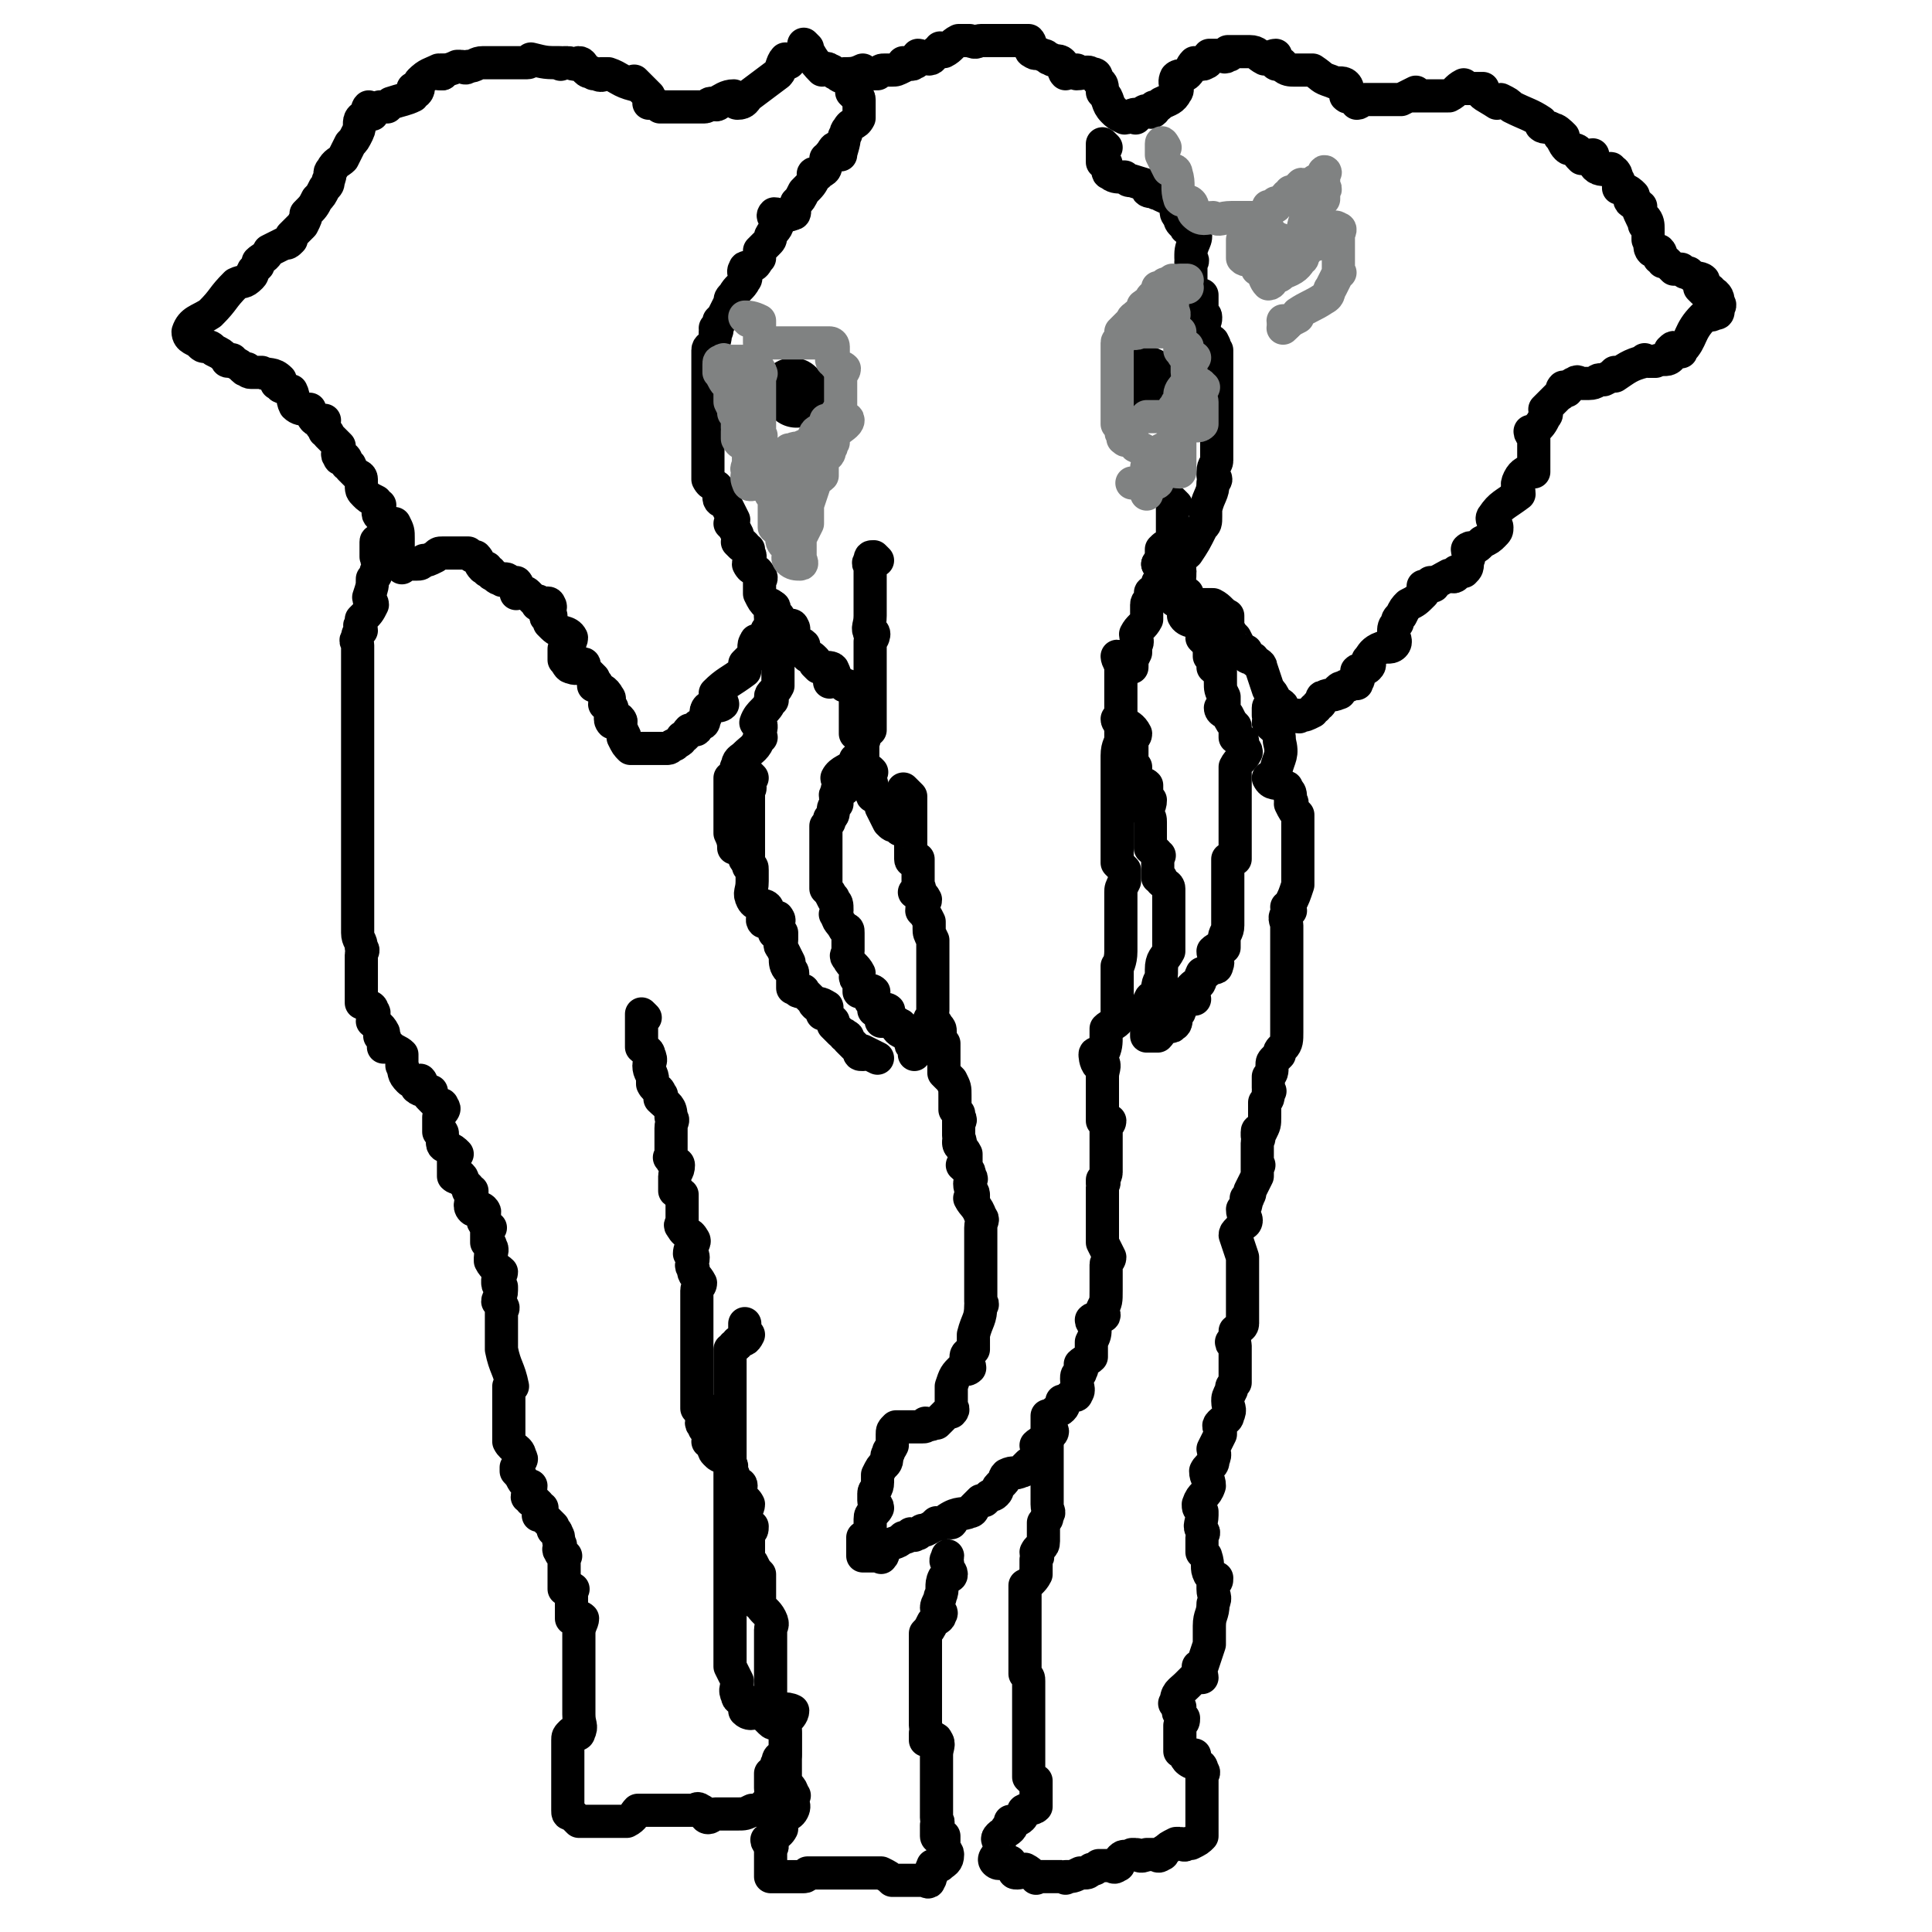 <svg viewBox='0 0 524 524' version='1.1' xmlns='http://www.w3.org/2000/svg' xmlns:xlink='http://www.w3.org/1999/xlink'><g fill='none' stroke='#000000' stroke-width='9' stroke-linecap='round' stroke-linejoin='round'><path d='M214,17c0,0 -1,-1 -1,-1 -1,1 -1,3 -2,4 0,0 0,0 0,0 -4,3 -4,3 -8,6 -1,1 -1,2 -3,2 -1,0 -1,-2 -1,-2 -2,0 -3,1 -5,2 0,0 1,0 1,0 -1,1 -1,0 -2,0 -1,0 -1,1 -2,1 -1,0 -1,0 -3,0 0,0 0,0 -1,0 -1,0 -1,0 -3,0 0,0 0,0 -1,0 -2,0 -2,0 -4,0 -1,-1 -2,-1 -3,-1 0,0 1,-1 0,-1 0,0 0,-1 0,-1 0,0 0,0 0,0 -2,-2 -2,-2 -4,-4 0,0 0,1 0,1 -4,-1 -4,-2 -7,-3 -1,0 -1,0 -2,0 0,0 2,0 1,0 0,0 -1,1 -2,0 -1,0 -1,0 -1,0 -1,-1 -1,0 -2,-1 -1,-1 -1,-2 -2,-2 0,0 0,0 0,0 -1,1 -2,0 -3,0 0,0 0,0 -1,0 -1,0 -1,1 -1,0 -4,0 -4,0 -8,-1 0,0 0,1 -1,1 0,0 0,0 0,0 -2,0 -3,0 -4,0 -1,0 0,0 0,0 -1,0 -2,0 -3,0 -1,0 -1,0 -2,0 -1,0 -1,0 -2,0 -1,0 -1,0 -1,0 -2,0 -2,1 -4,1 -1,1 -1,0 -2,0 -1,0 -1,0 -1,0 -2,1 -3,1 -4,1 -1,0 0,1 0,1 0,0 0,0 -1,0 '/><path d='M120,20c0,0 0,-1 -1,-1 -2,1 -3,1 -5,3 -1,1 0,2 -1,3 0,0 -1,-1 -1,-1 0,1 1,1 0,2 -2,1 -3,1 -6,2 0,0 0,0 -1,1 0,0 0,0 0,0 0,0 0,0 -1,0 0,0 0,0 -1,0 -2,1 -3,0 -3,0 -1,1 1,1 1,2 -1,0 -2,0 -3,1 -1,1 0,2 -1,4 -1,2 -1,2 -2,3 -1,2 -1,2 -2,4 -1,1 -2,1 -3,3 -1,1 0,1 -1,3 0,1 0,1 -1,2 -1,2 -1,2 -2,3 -1,2 -1,2 -3,4 0,1 0,1 -1,3 -1,1 -1,1 -3,3 0,1 0,1 0,1 -1,1 -1,1 -2,1 -2,1 -2,1 -4,2 -1,2 -2,2 -3,3 0,1 0,1 0,1 0,0 0,0 -1,1 -1,1 0,1 -1,2 -2,2 -2,1 -4,2 -4,4 -3,4 -7,8 -3,2 -5,2 -6,5 0,2 2,2 3,3 0,0 0,0 0,0 1,1 1,1 2,1 1,0 1,0 2,1 2,1 2,1 3,2 1,0 0,1 1,1 1,0 1,-1 1,0 2,1 2,1 3,2 1,1 1,0 1,0 0,0 0,1 1,1 1,0 1,0 3,0 0,0 0,0 0,0 2,1 3,0 5,2 0,0 -1,0 -1,1 0,0 1,0 1,0 0,1 0,1 1,1 1,1 1,1 2,1 0,0 0,0 0,0 1,2 0,2 1,4 1,1 2,1 3,1 0,0 1,0 1,0 0,0 0,1 0,1 1,1 1,2 2,2 1,1 1,0 2,0 0,0 -1,1 -1,1 0,1 1,1 1,2 1,1 1,0 1,1 1,1 1,1 1,1 1,1 1,1 1,1 1,1 1,1 1,1 0,2 -1,2 0,3 0,1 1,0 1,0 1,0 1,1 1,2 1,0 1,0 1,1 1,1 1,1 2,2 0,0 1,0 1,1 0,1 0,1 0,1 0,2 0,2 1,3 1,1 1,1 3,2 0,1 0,1 1,1 0,0 0,0 0,0 0,2 -1,2 0,3 1,1 2,1 3,2 1,0 1,0 1,0 1,2 1,2 1,4 0,1 0,1 0,1 0,1 0,1 0,1 0,1 0,1 0,3 1,1 1,1 1,3 0,0 0,-1 1,-1 1,0 1,0 3,0 1,0 1,0 2,-1 1,0 1,0 3,-1 1,-1 1,-1 2,-1 0,0 0,0 0,0 2,0 2,0 3,0 2,0 2,0 4,0 0,0 0,0 0,0 1,1 1,1 2,1 1,1 1,2 2,3 0,0 0,0 1,0 0,1 0,1 1,1 0,1 1,1 1,1 1,1 1,1 2,1 0,1 1,0 1,0 1,0 1,1 1,1 1,1 2,0 2,0 1,1 0,2 0,3 1,0 2,-1 3,0 0,0 0,0 0,0 1,1 1,1 2,2 0,0 1,0 1,0 1,1 -1,1 0,1 1,0 3,-1 3,0 1,1 -1,2 -1,3 0,1 1,0 1,0 1,0 0,0 0,1 0,0 0,0 0,1 1,1 1,1 1,1 2,2 4,1 5,3 0,1 -1,2 -2,3 0,2 0,2 0,3 1,1 1,2 2,2 2,1 2,-1 3,-1 1,0 0,1 1,2 0,0 0,0 0,0 1,1 1,1 2,2 0,1 1,1 1,2 0,0 -1,0 -1,0 2,1 3,1 4,3 1,1 -1,1 -1,2 1,0 1,0 2,1 0,2 -1,3 0,4 0,0 2,-1 2,-1 1,1 0,1 0,2 0,1 1,1 1,2 1,1 0,1 0,1 1,2 1,2 2,3 1,0 1,0 1,0 0,0 0,0 1,0 1,0 1,0 3,0 0,0 0,0 0,0 3,0 3,0 5,0 1,0 1,-1 2,-1 1,-1 2,-1 2,-2 1,0 1,-1 2,-2 1,0 1,0 1,0 1,0 1,0 1,-1 1,-1 2,0 2,-2 1,-1 0,-2 1,-3 1,-1 3,0 4,-1 0,-1 -2,-2 -2,-3 3,-3 4,-3 8,-6 0,-1 0,-1 0,-2 1,-1 1,-1 2,-2 1,-2 0,-3 1,-4 0,-1 1,1 1,0 2,-1 1,-1 2,-3 1,-1 1,-1 1,-2 1,-1 0,-1 0,-1 0,-1 0,-1 0,-2 0,0 0,0 0,-1 0,-1 0,-1 0,-1 '/><path d='M219,13c0,0 -1,-1 -1,-1 2,3 2,4 5,7 1,0 1,-1 2,0 1,0 1,1 2,1 1,1 1,1 2,0 2,0 3,0 5,-1 0,0 0,1 0,1 1,0 1,0 2,0 0,0 0,0 1,0 0,0 0,0 1,0 1,-1 1,-1 2,-1 1,0 1,0 1,0 0,0 0,0 1,0 1,0 1,0 3,-1 0,0 0,0 0,-1 2,0 2,1 3,0 1,0 0,-1 1,-2 1,0 1,1 3,1 1,0 1,-1 2,-2 1,0 1,-1 1,-1 1,0 1,1 1,1 2,-1 2,-2 4,-3 2,0 2,0 3,0 0,0 0,0 0,0 2,1 2,0 3,0 0,0 0,0 0,0 1,0 1,0 2,0 1,0 1,0 1,0 2,0 2,0 4,0 1,0 1,0 2,0 1,0 1,0 1,0 1,0 2,0 3,0 1,1 0,3 1,3 1,1 1,0 3,1 1,0 1,1 2,1 1,1 2,0 3,1 1,1 0,2 1,3 0,0 0,-1 1,-1 1,0 1,0 2,0 0,0 0,1 0,1 2,0 3,-1 4,0 2,0 1,1 2,2 1,1 1,1 1,3 2,2 1,3 3,5 1,1 1,1 3,2 1,0 2,-1 3,-1 0,0 0,1 0,1 0,0 0,-1 1,-1 1,0 1,-1 2,-1 1,0 1,1 2,0 0,0 0,0 0,-1 1,0 1,0 2,-1 2,-1 3,-1 4,-3 1,-1 -1,-2 0,-4 1,-1 2,0 3,-1 0,0 0,0 0,0 1,-1 1,-2 2,-3 1,0 2,1 3,0 1,0 0,-1 1,-2 1,0 1,0 2,0 2,0 2,1 3,0 1,0 0,0 0,-1 0,0 1,0 1,0 1,0 1,0 1,0 2,0 2,0 3,0 0,0 0,0 1,0 2,0 2,1 4,2 1,0 2,-1 3,-1 0,1 -1,2 0,2 0,1 1,0 1,0 1,0 1,1 1,1 1,1 2,1 3,1 2,0 2,0 3,0 1,0 1,0 2,0 0,0 0,0 0,0 3,2 2,2 5,3 2,1 3,0 4,1 1,1 0,2 0,3 1,1 2,0 3,1 0,0 0,0 0,1 1,0 1,-1 2,-1 1,0 1,0 1,0 2,0 2,0 4,0 1,0 1,0 1,0 2,0 2,0 3,0 1,0 1,0 1,0 2,-1 2,-1 4,-2 0,0 -1,1 -1,1 1,0 2,0 3,0 1,0 1,0 2,0 0,0 0,0 1,0 0,0 0,0 1,0 1,0 1,0 1,0 1,0 1,0 2,0 2,-1 2,-2 4,-3 0,0 0,1 0,1 0,0 0,0 1,0 2,0 3,0 4,0 1,0 -2,0 -1,0 1,2 2,2 5,4 0,0 0,-1 1,-1 2,1 2,1 3,2 4,2 5,2 8,4 0,1 0,1 0,1 1,1 2,0 3,1 1,0 2,1 3,2 0,0 -1,0 -1,0 1,1 1,2 2,3 1,1 2,0 3,1 0,1 0,1 1,2 1,0 2,-1 3,-1 0,1 -1,2 0,2 1,2 2,2 4,2 0,1 1,-1 1,0 2,1 1,2 2,3 0,1 0,1 0,2 1,0 1,0 1,0 2,1 2,1 3,2 0,1 -1,1 -1,1 0,1 1,1 2,1 0,1 0,1 1,1 0,0 -1,0 -1,0 1,3 2,4 2,5 1,0 0,-2 0,-2 1,1 1,2 1,3 0,0 0,0 0,1 0,1 0,1 0,2 1,1 0,2 1,3 1,0 2,0 2,0 1,1 0,1 0,2 0,0 1,0 1,1 0,0 0,0 1,0 1,1 1,1 2,2 1,0 1,0 2,0 1,1 1,1 2,1 2,2 3,1 4,2 0,1 -1,1 -1,2 1,1 1,1 1,1 1,0 2,-1 2,0 2,1 2,2 2,3 1,1 0,1 0,2 0,1 0,1 -1,1 -1,1 -2,0 -3,1 -4,4 -3,6 -6,9 0,1 0,0 -1,0 -1,-1 -1,-1 -2,0 0,0 1,1 0,2 -1,1 -2,0 -4,1 -1,0 -1,0 -2,0 -1,0 -1,-1 -1,0 -4,1 -5,2 -8,4 0,0 0,-1 0,-1 -1,1 -1,1 -3,2 0,0 0,0 -1,0 -1,0 -1,1 -3,1 -1,0 -1,0 -2,0 -1,0 -1,-1 -2,0 -1,0 -1,1 -2,2 -1,0 -1,-1 -1,-1 -1,1 0,2 -1,2 -2,2 -2,2 -4,4 0,0 0,0 0,0 0,1 1,1 0,2 -1,2 -1,2 -3,4 0,0 -1,0 -1,0 0,1 1,1 1,2 0,2 0,2 0,5 0,1 0,1 0,1 0,2 0,3 0,3 0,0 0,-1 0,-1 -2,1 -3,1 -4,3 -1,2 0,2 0,4 0,0 0,0 0,0 -4,3 -5,3 -7,6 -1,1 1,2 1,3 0,1 0,1 -1,2 -1,1 -1,1 -3,2 -1,1 -1,1 -1,1 -1,1 -2,0 -3,1 0,1 1,2 0,3 0,2 0,2 -1,3 -1,0 -1,0 -2,0 0,0 0,1 0,1 -1,1 -1,0 -2,0 -2,1 -3,2 -5,2 0,1 2,0 1,0 0,1 0,1 -1,1 -1,0 -1,0 -2,0 0,1 0,2 0,2 -2,2 -2,2 -4,3 -1,1 -1,1 -2,3 -1,1 -1,1 -1,2 -1,1 -1,1 -1,3 0,1 1,2 0,3 -1,1 -2,0 -4,1 -2,1 -2,2 -3,3 0,1 1,1 0,2 -1,1 -2,0 -3,1 0,2 1,2 0,3 0,1 0,0 -1,0 -1,1 -1,1 -2,1 -1,1 -1,0 -2,1 0,0 1,1 0,1 -2,1 -2,0 -4,1 -1,0 0,1 -1,2 0,0 -1,0 -1,1 -1,0 -1,1 -1,1 -2,1 -2,1 -3,1 -1,1 -1,0 -1,0 -1,0 -1,0 -2,0 0,0 0,0 -1,0 0,0 -1,1 -1,0 0,0 1,-1 0,-2 0,-1 -1,-1 -2,-2 -1,-2 -1,-2 -2,-3 -1,-3 -1,-3 -2,-6 0,-1 -1,-1 -2,-2 0,-1 -1,0 -2,-1 0,0 1,0 0,-1 0,-1 0,0 -1,-1 -1,-1 -1,-1 -2,-3 -1,-1 -1,-1 -2,-3 0,0 0,0 0,0 0,-1 0,-1 0,-2 0,0 0,0 0,-1 -2,-1 -2,-2 -4,-3 -1,0 -2,0 -3,0 -1,0 -2,0 -3,-1 0,0 0,0 -1,-1 0,0 0,0 0,-1 -2,-1 -3,-1 -3,-3 -1,-1 1,-2 1,-3 0,-1 -1,0 -2,-1 '/><path d='M232,26c0,0 -1,-1 -1,-1 1,1 2,1 2,2 0,2 0,3 0,5 -1,2 -2,1 -3,3 -1,1 0,1 -1,2 0,2 -1,4 -1,5 -1,0 -1,-2 -1,-2 -1,0 -1,1 -2,2 0,1 0,1 -1,1 0,0 1,1 0,1 0,2 0,2 -2,3 0,1 -1,0 -1,0 -1,0 0,1 0,1 -1,2 -1,2 -3,4 0,0 0,0 0,0 -1,2 -1,2 -2,3 -1,2 0,3 -1,3 -2,1 -4,0 -5,0 -1,1 1,1 1,2 0,2 -1,2 -2,4 0,1 0,1 -1,2 -1,1 -1,1 -2,2 0,0 0,0 0,1 0,1 0,1 0,1 -1,1 -1,2 -2,2 -1,1 -2,0 -2,1 -1,1 1,2 0,3 -1,2 -2,2 -3,4 -1,1 -1,1 -1,2 -1,2 -1,2 -2,4 -1,1 -1,1 -1,1 0,1 0,1 -1,2 0,0 1,1 0,1 0,2 0,2 -1,4 0,0 -1,0 -1,1 0,1 0,1 0,2 0,1 0,1 0,1 0,1 0,1 0,1 0,1 0,1 0,2 0,2 0,2 0,3 0,1 0,1 0,2 0,1 0,1 0,2 0,2 0,2 0,4 0,1 0,1 0,2 0,0 0,0 0,0 0,1 0,1 0,2 0,0 0,0 0,0 0,2 0,2 0,3 0,0 0,0 0,0 0,2 0,2 0,3 0,0 0,0 0,0 0,2 0,2 0,3 0,1 0,1 0,2 0,1 0,2 0,3 1,2 2,1 3,3 1,1 0,1 0,2 0,1 1,1 1,1 0,0 0,0 1,1 1,2 1,2 2,4 0,1 -1,1 -1,1 1,1 1,1 2,3 0,1 1,2 1,3 0,0 -1,-1 -1,-1 1,0 1,0 2,1 1,1 0,1 1,1 0,1 0,1 0,1 1,1 0,2 0,3 1,2 2,1 3,3 1,1 0,1 0,2 0,0 0,0 0,0 0,2 0,2 0,3 0,0 0,0 0,0 1,2 1,2 2,3 1,1 2,0 2,1 0,1 -1,1 -1,2 1,0 1,0 2,0 1,1 0,2 1,3 1,0 3,-1 3,0 1,1 -1,2 -1,3 0,1 0,1 1,2 0,0 0,0 0,0 2,0 2,-1 3,0 0,1 0,1 0,2 1,1 1,1 1,1 1,0 1,0 2,1 0,0 0,1 0,1 1,1 1,1 1,1 1,0 1,0 1,0 2,0 3,0 3,1 1,1 -1,2 -1,3 0,0 0,-1 1,-1 1,0 2,1 3,2 0,0 -1,-1 -1,-1 1,1 1,1 2,1 1,1 2,0 2,1 0,1 0,1 0,2 0,1 0,1 0,2 0,2 0,3 0,5 0,0 0,-2 0,-2 0,1 0,3 0,4 0,0 0,-1 0,-1 0,1 0,2 0,2 1,1 2,0 2,1 1,0 0,1 0,2 0,1 0,1 0,1 0,2 0,2 0,3 0,1 0,1 0,1 1,2 2,2 2,2 1,1 0,0 0,0 -1,1 -1,1 0,2 0,0 0,0 0,1 1,1 0,1 0,2 1,1 0,2 1,2 1,1 3,1 4,1 0,1 -1,0 -2,1 0,0 0,1 0,1 1,2 1,2 2,4 1,1 1,1 2,1 1,1 1,1 1,1 '/><path d='M238,152c0,0 -1,-1 -1,-1 -1,0 -1,0 -1,1 -1,1 0,1 0,2 0,1 0,1 0,1 0,1 0,1 0,2 0,1 0,1 0,2 0,1 0,1 0,2 0,0 0,0 0,1 0,1 0,1 0,1 0,1 0,1 0,1 0,1 0,1 0,1 0,1 0,1 0,2 0,3 -1,3 0,5 0,0 1,-1 1,0 0,0 0,1 -1,2 0,1 0,1 0,2 0,0 0,0 0,0 0,2 0,2 0,4 0,0 0,0 0,0 0,0 0,0 0,1 0,2 0,2 0,4 0,2 0,2 0,3 0,1 0,1 0,2 0,0 0,0 0,0 0,2 0,2 0,3 0,1 0,1 0,2 0,1 0,1 0,2 0,0 0,0 0,0 0,1 0,1 0,1 '/><path d='M315,154c0,0 -1,-1 -1,-1 '/><path d='M315,154c0,0 -1,-1 -1,-1 '/><path d='M319,137c0,0 -1,-1 -1,-1 0,1 0,2 0,3 0,2 0,2 0,4 0,0 0,0 0,1 0,2 0,2 0,4 0,0 0,0 0,0 -1,0 -1,0 -1,0 -1,0 -1,0 -2,1 0,1 0,1 0,2 0,1 0,1 0,2 0,1 0,1 0,1 0,1 0,1 0,2 0,1 0,1 -1,2 0,1 0,2 -1,3 0,0 -1,-1 -1,0 0,0 0,1 0,1 0,1 -1,1 -1,2 0,1 0,1 0,1 0,2 0,2 0,3 -1,2 -2,2 -3,4 0,1 1,2 0,3 0,0 0,0 0,1 0,0 0,0 0,1 -1,2 -1,2 -1,4 '/><path d='M300,40c0,0 -1,-1 -1,-1 0,2 0,3 0,5 0,0 0,0 0,0 1,0 1,0 1,1 1,1 0,2 1,2 1,1 2,1 3,1 1,0 0,0 1,0 1,1 1,1 2,1 3,1 4,1 5,2 1,0 -1,0 -1,0 0,1 1,1 2,1 1,1 1,0 2,1 2,1 3,1 4,3 0,0 0,0 0,0 0,0 0,1 0,1 0,1 0,1 1,2 0,1 0,1 1,2 1,0 0,1 1,1 1,1 2,0 2,1 1,2 -1,3 -1,6 0,0 0,0 0,1 1,1 0,1 0,1 0,1 0,1 0,1 0,1 0,1 0,2 0,1 0,1 0,1 0,1 0,1 0,2 0,0 0,0 0,0 0,2 0,2 0,3 1,1 2,0 3,0 0,1 0,2 0,3 0,0 0,0 0,1 0,0 -1,1 0,1 0,1 1,0 1,1 0,1 0,1 -1,2 0,1 0,1 0,1 1,1 1,1 1,2 0,0 0,0 0,1 1,1 2,0 2,1 1,1 0,2 0,2 1,1 1,0 1,0 0,1 0,1 0,2 0,1 0,1 0,2 0,1 0,1 0,1 0,1 0,1 0,1 0,1 0,1 0,2 0,1 0,1 0,1 0,1 0,1 0,1 0,1 0,1 0,2 0,1 0,1 0,1 0,1 0,1 0,2 0,0 0,0 0,1 0,1 0,1 0,2 0,0 0,0 0,0 0,2 0,2 0,3 0,0 0,0 0,0 0,2 0,2 0,4 0,1 0,1 0,1 0,2 0,2 0,4 0,0 0,0 0,0 0,1 -1,1 -1,3 0,0 0,0 0,1 1,1 1,1 0,2 0,3 -1,3 -2,7 0,0 0,0 0,0 0,1 0,1 0,2 0,2 0,2 -1,3 -2,4 -2,4 -4,7 -1,1 -2,1 -2,2 -1,1 0,1 0,3 0,0 0,0 0,0 0,2 0,2 -1,4 '/><path d='M304,179c0,0 0,-1 -1,-1 0,1 1,2 1,3 0,0 0,0 0,1 0,1 0,1 0,2 0,0 0,0 0,0 0,1 0,1 0,2 0,1 0,1 0,1 0,1 0,1 0,1 0,1 0,1 0,2 0,1 0,1 0,2 0,0 0,0 0,0 0,1 0,1 0,2 0,1 0,1 0,1 0,1 0,1 0,2 0,0 0,0 0,1 0,1 0,1 0,2 0,2 -1,2 -1,5 0,0 0,0 0,1 0,0 0,0 0,0 0,2 0,2 0,3 0,1 0,1 0,3 0,0 0,0 0,1 0,1 0,1 0,1 0,3 0,3 0,6 0,2 0,2 0,3 0,1 0,0 0,0 0,1 0,1 0,2 0,1 0,1 0,1 0,1 0,1 0,2 0,2 0,2 0,5 0,0 0,0 0,0 0,1 0,1 0,1 1,1 1,1 2,2 0,0 0,0 0,0 0,2 0,2 0,3 0,0 0,0 0,0 -1,2 -1,2 -1,3 0,2 0,2 0,3 0,0 0,0 0,1 0,1 0,1 0,2 0,1 0,1 0,2 0,0 0,0 0,1 0,1 0,1 0,2 0,0 0,0 0,1 0,0 0,0 0,1 0,1 0,1 0,1 0,1 0,1 0,2 0,3 -1,4 -1,5 0,1 0,-1 0,-1 0,0 0,1 0,2 0,0 0,0 0,0 0,1 0,1 0,2 0,1 0,1 0,2 0,1 0,1 0,1 0,1 0,1 0,1 0,1 0,1 0,2 0,0 0,0 0,0 0,2 0,2 0,3 0,1 1,1 0,2 -1,1 -2,1 -3,2 0,1 0,1 0,2 0,2 0,3 -1,5 0,1 -2,-1 -2,0 0,0 0,2 1,3 0,0 1,-1 1,-1 1,1 0,2 0,4 0,0 0,0 0,0 0,0 0,0 0,1 0,1 0,1 0,3 0,0 0,0 0,0 0,0 0,0 0,1 0,1 0,1 0,2 0,1 0,1 0,2 0,2 0,2 0,3 1,1 1,0 2,0 0,1 -1,1 -1,1 0,2 0,2 0,3 0,0 0,0 0,0 0,1 0,1 0,1 0,1 0,1 0,2 0,2 0,2 0,3 0,1 0,1 0,1 0,1 0,1 0,2 0,0 0,0 0,1 0,1 -1,2 -1,3 0,0 0,-1 0,-1 1,1 0,1 0,2 0,1 0,1 0,1 0,2 0,2 0,3 0,0 0,0 0,0 0,1 0,1 0,2 0,1 0,1 0,1 0,1 0,1 0,2 0,1 0,1 0,3 0,2 0,2 0,3 0,0 0,0 0,0 1,2 1,2 2,4 0,1 -1,1 -1,2 0,1 0,1 0,2 0,2 0,2 0,4 0,1 0,1 0,1 0,3 0,3 -1,5 0,1 1,2 0,2 -1,1 -2,0 -3,1 0,1 1,1 1,2 0,2 0,2 -1,4 0,1 0,1 0,2 0,1 0,1 0,2 -1,1 -2,1 -3,2 0,1 1,1 0,2 0,1 0,0 0,0 -1,1 -1,1 -1,2 0,2 1,3 0,4 0,1 -1,0 -2,1 -1,1 -1,1 -2,1 0,1 1,1 0,2 -1,1 -1,0 -2,1 -1,2 -1,2 -1,4 0,1 1,1 0,2 0,0 0,0 -1,1 -1,1 -2,1 -3,2 0,0 1,0 1,1 0,2 0,3 -1,4 0,1 -1,0 -2,0 0,0 0,0 -1,1 0,0 0,1 -1,1 -2,1 -2,0 -4,1 -1,1 0,1 -1,2 -1,1 -1,1 -1,1 -1,1 0,1 -1,2 -1,1 -1,0 -2,1 0,0 0,0 -1,1 0,0 0,0 -1,0 -1,1 -1,1 -2,2 0,0 0,1 -1,1 -2,1 -3,0 -6,2 0,0 2,0 1,1 -1,0 -1,0 -3,0 0,1 0,0 -1,0 0,0 0,0 0,0 -1,1 -1,1 -3,2 -1,0 -1,0 -2,1 0,0 0,0 -1,0 0,1 0,0 -1,0 -1,1 -1,1 -2,1 -2,2 -3,1 -5,3 -1,1 0,2 -1,2 0,1 0,0 -1,0 -2,0 -2,0 -4,0 0,0 0,0 0,0 0,-2 0,-3 0,-5 1,0 2,1 2,1 1,-1 0,-2 0,-3 0,-1 0,-1 0,-2 0,0 0,0 0,-1 0,-2 1,-1 2,-3 0,-1 -1,-1 -1,-2 0,-1 0,-1 0,-2 0,-1 1,-1 1,-3 0,0 0,0 0,-1 0,0 0,0 0,-1 1,-2 1,-2 2,-3 1,-1 0,-2 1,-3 0,-1 0,0 1,-2 0,-1 0,-1 0,-2 0,0 0,0 0,-1 0,-1 0,-1 1,-2 1,0 1,0 1,0 2,0 2,0 3,0 0,0 0,0 0,0 2,0 2,0 3,0 1,0 1,0 1,-1 1,0 1,1 2,0 1,0 1,0 1,0 1,-1 1,-1 2,-2 0,0 0,0 1,-1 0,0 1,0 1,0 1,-1 0,-1 0,-2 0,0 0,0 0,-1 0,-1 0,-1 0,-3 0,0 0,0 0,-1 1,-3 1,-3 3,-5 0,0 1,1 2,0 0,-1 -1,-2 -1,-3 0,-1 1,-1 2,-2 0,-1 0,-1 0,-3 0,-1 0,-1 0,-1 1,-4 2,-4 2,-8 1,0 0,-1 0,-1 0,-1 0,-1 0,-1 0,-1 0,-1 0,-2 0,-1 0,-1 0,-2 0,-1 0,-1 0,-1 0,0 0,0 0,-1 0,-1 0,-1 0,-3 0,0 0,0 0,0 0,0 0,0 0,-1 0,-1 0,-1 0,-2 0,-1 0,-1 0,-2 0,-1 0,-1 0,-3 0,-1 0,-1 0,-2 0,-2 1,-2 0,-3 -1,-3 -2,-3 -3,-5 0,0 1,0 1,0 0,0 0,0 0,-1 0,-1 -1,-1 -1,-3 0,-1 1,-1 0,-2 0,-2 -1,-2 -2,-3 0,0 1,0 1,0 0,-1 0,-1 0,-2 0,-1 0,-1 0,-1 -1,-2 -2,-2 -2,-3 0,-1 0,0 0,0 1,0 0,-1 0,-2 0,0 0,0 0,0 0,-2 0,-2 0,-4 0,0 0,1 0,1 0,-1 1,-1 0,-2 0,-1 0,-1 0,-1 -1,-1 -1,-1 -1,-1 0,-1 0,-1 0,-2 0,-1 0,-1 0,-2 0,-2 0,-2 -1,-4 -1,-1 -1,-1 -2,-2 0,0 0,-1 0,-1 0,-1 0,-1 0,-2 0,-2 0,-2 0,-3 0,0 0,0 0,0 0,-1 0,-1 0,-2 0,0 -1,0 -1,0 0,-1 0,-1 0,-2 0,-1 0,-1 0,-1 0,-1 0,-1 -1,-2 0,-1 -1,-1 -2,-1 0,-1 1,-1 1,-3 0,-1 0,-1 0,-3 0,0 0,0 0,0 0,-1 0,-1 0,-3 0,-1 0,-1 0,-2 0,0 0,0 0,0 0,-1 0,-1 0,-2 0,0 0,0 0,-1 0,0 0,0 0,-1 0,-1 0,-1 0,-2 0,-1 0,-1 0,-2 0,-2 0,-2 0,-3 0,0 0,0 0,0 -1,-2 -1,-2 -1,-3 0,0 0,0 0,0 0,-1 0,-1 0,-2 0,0 0,0 0,0 -1,-2 -1,-2 -2,-3 0,-2 1,-2 1,-3 -1,-2 -2,-2 -3,-2 0,0 1,0 1,0 1,-1 0,-1 0,-3 0,0 0,0 0,0 0,-2 0,-2 0,-4 0,-1 0,-1 0,-2 0,0 0,0 -1,0 0,0 -1,1 -1,0 0,0 0,-1 0,-2 0,-1 0,-1 0,-1 0,-1 0,-1 0,-2 0,-1 0,-1 0,-1 0,-1 0,-1 0,-2 0,-2 0,-2 0,-3 0,0 0,0 0,0 0,-2 0,-2 0,-3 0,0 0,0 0,0 0,-1 0,-1 0,-2 0,0 0,0 0,-1 -1,-1 -1,-1 -2,-2 '/><path d='M211,175c0,0 0,-1 -1,-1 0,1 1,1 1,2 0,1 0,1 0,3 0,2 0,2 0,3 0,1 0,1 0,1 0,2 0,2 0,3 -1,2 -2,2 -2,3 0,1 1,1 0,1 -1,3 -3,3 -4,6 0,0 1,-1 1,0 1,1 0,2 0,4 0,0 1,0 0,0 -1,3 -2,3 -4,5 -1,1 -2,1 -2,3 -1,0 1,1 0,1 0,2 -1,1 -2,2 0,0 0,1 0,1 0,1 0,1 0,2 0,1 0,1 0,1 0,1 0,1 0,1 0,1 0,1 0,1 0,2 0,2 0,3 0,1 0,1 0,1 0,1 0,1 0,1 0,2 0,2 0,4 1,2 1,3 1,4 1,0 1,-2 1,-2 1,0 0,1 0,2 1,1 2,0 3,1 0,1 -1,1 -1,2 0,0 0,0 0,0 '/><path d='M204,211c0,0 -1,-1 -1,-1 0,1 0,2 0,3 1,1 0,1 0,1 0,1 0,1 0,1 0,1 0,1 0,1 0,1 0,1 0,2 0,3 0,3 0,5 0,0 0,0 0,0 0,1 0,1 0,1 0,0 0,0 0,0 0,2 0,2 0,4 0,1 0,1 0,2 0,0 0,0 0,0 0,2 0,2 0,3 0,1 0,1 0,2 1,0 1,0 1,1 0,1 0,1 0,2 0,1 0,1 0,1 0,3 -1,3 0,5 1,2 3,1 4,2 1,1 -2,3 -1,4 1,0 4,-2 4,-1 1,1 -1,2 -1,4 0,0 2,0 2,0 0,1 0,1 0,2 0,1 -1,1 0,2 1,2 1,2 2,4 0,0 -1,-1 -1,-1 0,1 0,2 1,3 0,0 1,0 1,1 0,1 0,1 0,2 0,1 0,1 0,1 0,1 0,1 0,1 1,0 1,1 2,1 0,0 1,-1 1,0 2,2 3,3 4,4 1,1 -2,-1 -1,-1 0,0 2,0 3,1 1,0 -1,1 -1,2 0,0 1,0 1,0 1,1 1,1 2,2 0,1 0,1 0,1 1,1 1,1 2,2 1,1 1,0 1,1 1,0 1,0 1,1 0,0 0,0 1,1 1,1 1,1 2,2 0,1 0,1 1,1 0,0 0,-1 0,-1 2,1 2,1 4,2 '/><path d='M233,207c0,0 0,-1 -1,-1 0,0 0,1 0,1 -2,2 -4,2 -5,4 0,1 2,2 2,3 0,0 0,-1 -1,-1 -1,1 -1,1 -1,2 -1,1 0,1 0,2 0,0 0,0 0,1 -1,1 -1,1 -1,2 0,1 0,1 -1,2 0,1 0,1 -1,2 0,0 0,0 0,0 0,2 0,2 0,4 0,0 0,0 0,1 0,0 0,0 0,1 0,1 0,1 0,2 0,2 0,2 0,3 0,0 0,0 0,0 0,2 0,2 0,3 0,1 0,1 0,3 1,1 1,1 2,3 0,0 0,-1 0,0 1,1 1,1 1,3 0,1 -1,1 0,1 0,2 1,2 2,4 0,0 0,0 0,0 1,0 1,0 1,1 0,0 0,1 0,1 0,2 0,2 0,4 0,1 -1,1 0,2 1,2 2,2 3,4 0,1 -1,1 -1,1 0,1 1,0 1,1 0,1 0,1 0,2 0,0 0,1 0,1 2,0 3,-1 4,0 0,0 -1,1 -1,2 0,1 0,0 1,1 0,1 0,2 0,2 1,1 3,-1 4,0 0,1 -1,1 -2,3 0,0 0,0 0,0 1,0 2,0 3,0 1,0 2,1 2,1 1,0 -1,0 -1,0 0,1 1,2 2,2 1,0 2,-1 3,0 0,0 -1,1 -1,1 0,1 0,1 0,2 0,1 1,0 1,1 0,1 0,1 0,2 '/><path d='M304,196c0,0 -1,0 -1,-1 0,0 1,0 2,1 1,1 2,1 3,3 0,1 -1,1 -1,1 0,2 0,2 0,3 0,0 0,0 0,0 0,1 0,1 0,2 0,0 0,0 0,0 0,2 0,2 0,3 0,1 1,0 1,0 0,2 0,2 0,4 1,1 2,0 3,1 0,1 0,1 0,1 0,1 0,1 0,1 0,1 -1,1 0,2 0,0 1,0 1,0 0,2 -1,2 -1,3 1,2 1,2 1,3 0,1 0,1 0,1 0,2 0,2 0,4 0,0 0,0 0,1 0,1 0,1 0,1 0,0 0,0 0,0 1,1 2,1 2,2 1,0 0,0 0,1 0,1 0,1 0,3 0,1 0,1 0,2 1,0 1,0 1,1 1,1 2,1 2,2 0,2 0,2 0,3 0,2 0,2 0,3 0,0 0,0 0,0 0,1 0,1 0,2 0,0 0,0 0,1 0,1 0,1 0,1 0,1 0,1 0,1 0,2 0,2 0,4 0,1 0,1 0,2 -1,2 -2,2 -2,5 0,0 0,0 0,1 0,2 -1,2 -1,4 0,1 1,1 0,2 0,1 -2,0 -2,1 -1,1 1,1 0,3 0,1 -1,0 -1,1 -1,1 0,2 0,3 0,0 0,0 0,0 0,2 0,2 0,3 1,0 1,0 1,0 1,0 2,0 2,0 1,-1 1,-2 2,-2 0,-1 0,-1 0,-1 1,0 2,1 2,0 1,0 1,-1 1,-2 0,-1 1,-1 1,-2 0,-1 1,-1 1,-2 0,0 -1,-1 -1,-1 2,-1 3,0 4,0 0,-1 -1,-1 -1,-2 0,-1 0,-1 0,-1 1,-1 1,-1 2,-1 1,-1 0,-1 1,-3 1,0 1,0 2,-1 0,0 0,0 0,0 1,-1 2,0 2,-1 1,-2 -1,-2 -1,-4 1,-1 2,-1 3,-1 0,0 0,0 0,0 0,-1 0,-1 0,-2 0,-2 1,-2 1,-4 0,0 0,0 0,0 0,-1 0,-1 0,-3 0,0 0,0 0,0 0,-1 0,-2 0,-3 0,0 0,1 0,0 0,0 0,-1 0,-2 0,-1 0,-1 0,-2 0,-2 0,-2 0,-3 0,0 0,0 0,0 0,-1 0,-1 0,-2 0,-1 0,-1 0,-2 0,0 0,0 0,-1 1,0 1,0 2,0 0,-1 0,-1 0,-3 0,0 0,0 0,0 0,-1 0,-1 0,-3 0,0 0,0 0,0 0,-1 0,-1 0,-3 0,0 0,0 0,0 0,-1 0,-1 0,-2 0,0 0,0 0,-1 0,0 0,0 0,-1 0,-1 0,-1 0,-2 0,-1 0,-1 0,-1 0,0 0,0 0,-1 0,-1 0,-1 0,-2 0,-2 0,-2 0,-3 0,0 0,0 0,0 0,-1 0,-1 0,-2 0,-1 0,-1 0,-1 1,-2 2,-2 3,-4 0,-1 -1,-1 -1,-2 0,0 0,0 0,-1 -1,-1 -1,0 -2,-1 0,-1 0,-1 0,-2 0,0 0,-1 0,-1 -1,-1 -1,-1 -2,-3 0,0 0,0 0,0 -1,-1 -2,-1 -2,-2 0,0 1,0 1,-1 0,-1 0,-1 0,-2 -1,-2 -1,-2 -1,-4 0,-1 0,-2 0,-3 0,-1 -1,0 -2,-1 0,0 1,-1 0,-2 0,0 0,0 -1,-1 0,0 0,0 0,-1 0,-1 0,-1 0,-2 -1,-1 -1,-1 -2,-2 0,-1 1,-1 0,-2 0,-1 0,-1 0,-1 -2,-2 -4,-1 -5,-3 0,0 2,0 2,0 0,-1 -1,-1 -1,-2 -1,-1 -1,-1 -2,-2 0,0 0,0 -1,0 -1,0 0,-1 -1,-2 '/><path d='M103,148c0,0 -1,-2 -1,-1 0,1 0,2 0,4 0,1 1,0 1,0 0,1 0,1 0,2 0,1 0,1 -1,2 0,1 0,1 -1,2 0,2 0,2 -1,5 0,1 1,1 1,2 0,0 0,0 0,0 -1,2 -1,2 -3,4 0,0 0,0 0,1 -1,1 0,1 0,2 -1,1 -1,1 -1,2 -1,1 0,1 0,2 0,0 0,0 0,1 0,1 0,1 0,3 0,0 0,0 0,0 0,2 0,2 0,3 0,1 0,1 0,3 0,0 0,0 0,0 0,1 0,1 0,2 0,1 0,1 0,1 0,3 0,3 0,5 0,0 0,0 0,0 0,1 0,1 0,3 0,1 0,1 0,1 0,1 0,1 0,1 0,1 0,1 0,2 0,0 0,0 0,1 0,1 0,1 0,2 0,2 0,2 0,3 0,0 0,0 0,1 0,1 0,1 0,2 0,2 0,2 0,3 0,2 0,2 0,3 0,0 0,0 0,0 0,1 0,1 0,2 0,0 0,0 0,0 0,2 0,2 0,3 0,2 0,2 0,3 0,0 0,0 0,0 0,1 0,1 0,1 0,1 0,1 0,1 0,2 0,4 0,5 0,0 0,-2 0,-2 0,0 0,1 0,2 0,1 0,1 0,2 0,1 0,1 0,1 0,2 0,2 0,4 0,0 0,0 0,0 0,0 0,0 0,1 0,1 0,1 0,1 0,1 0,1 0,2 0,0 0,0 0,1 0,1 0,2 0,3 0,0 0,0 0,0 0,0 0,0 0,1 0,1 0,1 0,1 0,2 0,2 0,3 0,0 0,0 0,0 0,1 0,2 0,3 0,2 1,2 1,4 1,1 0,1 0,2 0,1 0,1 0,2 0,2 0,2 0,4 0,0 0,-1 0,0 0,1 0,1 0,3 0,0 0,-1 0,-1 0,1 0,1 0,2 0,0 0,0 0,0 0,2 0,2 0,3 1,0 1,0 2,1 0,0 1,0 1,1 1,1 0,1 0,3 0,0 0,0 0,0 1,1 2,1 3,3 0,0 -1,0 -1,1 0,0 1,0 1,0 1,1 0,2 0,3 1,0 1,0 2,0 0,0 0,0 0,0 1,1 2,1 3,2 0,1 0,1 0,2 0,1 0,1 0,1 1,2 0,2 2,4 1,1 2,0 3,0 1,1 -1,1 -1,2 1,1 3,1 4,1 0,1 -1,0 -1,0 0,1 0,1 1,2 0,0 0,0 0,0 1,1 1,1 1,1 1,1 2,0 2,1 1,1 0,1 -1,3 0,0 0,0 0,0 0,1 0,1 0,2 0,0 0,0 0,0 0,1 0,1 0,2 1,0 1,0 1,1 0,1 0,1 0,2 0,1 1,1 1,1 2,1 2,1 3,2 0,0 -1,1 -1,1 0,1 0,1 0,2 0,2 0,2 0,3 1,1 2,0 2,0 1,1 0,1 0,1 1,1 1,1 2,2 0,0 0,1 0,1 0,0 1,0 1,0 0,1 0,1 0,1 0,2 -1,3 0,4 1,1 2,-1 3,0 1,1 0,1 0,2 0,1 0,1 0,1 0,1 1,1 2,2 0,0 -1,0 -1,1 0,1 0,1 0,1 0,1 0,1 0,2 1,1 1,0 1,1 1,1 0,2 0,3 0,1 0,1 0,1 1,2 2,2 3,3 0,1 -1,1 -1,2 0,0 0,1 0,1 0,1 1,1 1,1 0,1 0,1 0,1 0,2 -1,2 -1,3 0,0 1,0 1,1 1,1 0,1 0,2 0,0 0,0 0,1 0,2 0,2 0,4 0,0 0,0 0,1 0,1 0,1 0,2 0,1 0,1 0,2 1,5 2,5 3,10 0,0 -1,0 -1,0 0,1 0,1 0,1 0,2 0,2 0,3 0,2 0,2 0,3 0,0 0,0 0,0 0,1 0,1 0,2 0,1 0,1 0,1 0,1 0,1 0,2 0,0 0,0 0,0 0,2 0,2 0,3 1,2 3,2 3,4 1,1 0,1 -1,3 0,0 0,0 0,1 0,0 0,0 0,0 2,2 1,2 3,4 0,0 1,0 1,0 0,2 -1,2 -1,3 1,1 1,0 1,1 1,0 1,0 2,1 0,1 1,1 1,1 0,1 -1,2 -1,2 1,0 1,0 1,0 1,1 1,1 1,1 1,1 1,1 2,2 0,1 0,1 0,1 0,0 1,0 1,1 1,1 0,2 1,3 0,1 -1,1 0,2 0,1 1,0 1,1 1,0 0,0 0,1 0,2 0,2 0,4 0,0 0,0 0,0 0,1 0,1 0,2 0,1 0,1 0,2 1,0 2,-1 2,0 1,0 0,0 0,0 0,1 0,1 0,2 0,1 0,1 0,1 0,3 0,3 0,5 1,0 2,-1 3,0 0,1 -1,2 -1,4 0,0 0,0 0,1 0,1 0,1 0,2 0,0 0,0 0,1 0,2 0,2 0,3 0,1 0,1 0,2 0,2 0,2 0,3 0,1 0,1 0,1 0,1 0,1 0,1 0,2 0,2 0,3 0,0 0,0 0,0 0,2 0,2 0,3 0,0 0,0 0,0 0,1 0,1 0,2 0,3 1,3 0,5 0,1 -2,0 -2,0 -1,1 -1,1 -1,2 0,1 0,1 0,3 0,1 0,1 0,3 0,1 0,1 0,2 0,1 0,1 0,1 0,2 0,2 0,3 0,1 0,1 0,2 0,1 0,1 0,2 0,1 0,1 0,2 0,1 0,1 0,1 0,1 0,1 1,1 1,1 1,1 2,2 0,0 0,0 1,0 1,0 1,0 3,0 0,0 0,0 0,0 1,0 1,0 2,0 1,0 1,0 2,0 0,0 0,0 0,0 2,0 2,0 3,0 1,0 2,0 2,0 2,-1 2,-2 3,-3 0,0 0,0 0,0 2,0 2,0 3,0 0,0 0,0 1,0 1,0 1,0 1,0 1,0 1,0 1,0 1,0 1,0 2,0 2,0 2,0 3,0 1,0 -1,0 -1,0 1,0 2,0 4,0 0,0 0,0 0,0 1,0 1,0 1,0 1,0 1,-1 2,0 1,0 1,2 2,2 1,0 1,-1 2,-1 2,0 2,0 3,0 0,0 0,0 1,0 1,0 1,0 1,0 0,0 0,0 1,0 2,0 2,0 4,-1 1,0 1,0 2,0 1,-1 1,-1 2,-2 1,-1 1,0 1,-1 1,-1 0,-1 0,-3 0,0 0,0 0,0 0,-2 0,-2 0,-4 1,0 1,1 2,0 0,0 0,0 0,0 0,-2 -1,-2 0,-3 0,-2 1,-1 2,-2 0,-1 0,-1 0,-1 0,-2 0,-2 0,-3 0,-1 0,-1 0,-1 0,0 0,0 0,-1 -1,-1 -1,-2 -3,-3 0,0 0,1 -1,0 0,0 0,0 -1,-1 0,0 0,0 -1,-1 0,0 0,-1 -1,-1 0,0 0,0 0,0 -2,1 -3,1 -4,0 0,0 1,0 1,-1 0,-1 0,-1 -1,-2 -1,0 -2,0 -2,-1 -1,-2 0,-2 0,-4 -1,-2 -1,-2 -2,-4 0,0 0,0 0,-1 0,-2 0,-2 0,-3 0,-2 0,-2 0,-3 0,-2 0,-2 0,-3 0,-1 0,-1 0,-2 0,0 0,0 0,-1 0,-1 0,-1 0,-3 0,0 0,0 0,0 0,-1 0,-1 0,-2 0,0 0,0 0,0 0,-1 0,-1 0,-2 0,0 0,0 0,-1 0,-1 0,-1 0,-2 0,0 0,0 0,-1 0,-1 0,-1 0,-2 0,-1 0,-1 0,-1 0,-1 0,-1 0,-1 0,0 0,0 0,-1 0,-1 0,-1 0,-2 0,-2 0,-2 0,-3 0,0 0,0 0,0 0,-2 0,-2 0,-3 0,-2 0,-2 0,-3 0,-2 0,-2 0,-3 0,-1 0,-1 0,-3 0,-1 0,-1 0,-2 0,0 0,0 0,-1 0,-1 0,-1 0,-2 0,0 0,0 0,0 0,-1 0,-2 0,-3 0,0 0,1 0,0 0,0 0,-1 0,-2 0,-1 0,-1 0,-1 0,-1 0,-1 0,-2 0,-2 0,-2 0,-3 0,0 0,0 0,0 0,-2 0,-2 0,-4 0,0 0,0 0,-1 0,-1 0,-1 0,-2 0,-1 0,-1 0,-1 0,-1 0,-1 0,-2 0,0 0,0 0,-1 0,-1 0,-1 0,-3 0,-1 0,-1 0,-3 0,0 0,1 0,1 0,-1 0,-1 0,-3 0,-1 0,-2 0,-3 0,0 0,1 0,0 0,0 0,-1 0,-2 0,0 1,0 1,-1 1,0 1,0 1,-1 2,-1 2,0 3,-2 0,0 -1,0 -1,-1 0,-1 0,-1 0,-2 '/><path d='M175,276c0,0 -1,-1 -1,-1 0,0 0,1 0,2 0,1 0,1 0,1 0,2 0,2 0,3 0,2 0,2 0,3 1,1 2,1 2,2 1,2 0,2 0,3 0,2 1,2 1,4 0,0 0,1 0,1 1,2 2,1 2,3 1,0 0,0 0,1 2,2 3,2 3,5 1,1 0,1 0,3 0,1 0,1 0,2 0,1 0,1 0,2 0,1 0,1 0,3 0,1 -1,1 0,1 0,2 2,1 2,2 0,2 -1,2 -1,3 0,2 0,2 0,4 1,1 1,0 2,1 0,0 0,0 0,1 0,1 0,1 0,3 0,1 0,1 0,3 0,0 0,0 0,1 0,0 -1,0 0,1 1,2 2,1 3,3 1,1 -1,2 -1,4 0,0 1,0 1,1 0,2 -1,2 0,3 0,2 1,2 2,4 0,1 -1,1 -1,2 0,2 0,2 0,3 0,2 0,2 0,3 0,1 0,1 0,2 0,1 0,1 0,3 0,1 0,1 0,3 0,1 0,1 0,1 0,1 0,1 0,1 0,1 0,1 0,3 0,1 0,1 0,2 0,0 0,0 0,0 0,2 0,2 0,3 0,0 0,0 0,0 0,1 0,1 0,3 0,0 0,0 0,0 0,1 0,1 0,2 0,2 0,2 0,3 1,1 2,0 2,0 1,1 0,1 0,2 -1,2 -1,2 0,3 0,1 0,0 0,0 1,1 1,1 2,2 0,1 -1,2 -1,2 0,0 1,-1 1,-1 1,2 0,3 1,4 1,1 1,1 2,1 1,1 1,1 2,2 1,1 0,1 0,1 1,2 1,2 1,3 1,2 2,1 2,2 0,1 -1,1 -1,2 1,2 2,1 3,3 0,1 -1,2 -1,3 0,1 0,1 0,2 1,1 1,0 2,1 0,1 0,1 -1,2 0,1 0,1 0,2 0,1 0,1 0,1 0,1 0,1 0,1 0,1 0,1 0,1 0,1 0,1 0,2 1,1 1,1 1,1 1,2 1,2 2,3 0,1 0,1 0,1 0,3 0,3 0,6 0,0 0,0 0,0 0,1 -1,1 0,1 1,2 2,2 3,4 1,2 0,2 0,3 0,1 0,1 0,1 0,0 0,0 0,0 0,2 0,3 0,4 0,0 0,-1 0,-1 0,2 0,2 0,4 0,3 0,3 0,5 0,0 0,0 0,0 0,1 0,1 0,2 0,1 0,1 0,3 0,0 0,0 0,0 0,2 0,2 0,3 0,0 0,0 0,0 3,1 4,0 6,1 0,1 -1,2 -2,3 0,0 0,0 0,1 0,2 0,2 0,4 0,0 0,0 0,0 0,1 0,1 0,2 0,1 0,2 0,3 0,0 0,-1 0,-1 0,2 0,2 0,4 0,0 0,0 0,0 0,0 0,0 0,1 0,1 0,1 0,2 1,2 2,2 2,4 1,0 0,0 0,0 -1,2 1,2 0,4 -1,2 -3,1 -4,3 0,1 1,1 1,2 -1,2 -3,2 -4,3 0,1 1,1 1,1 1,1 0,1 0,2 0,1 0,1 0,1 0,1 0,1 0,2 0,0 0,0 0,1 0,0 0,0 0,1 0,1 0,1 0,2 1,0 1,0 2,0 2,0 2,0 3,0 0,0 0,0 0,0 1,0 1,0 1,0 1,0 1,0 3,0 1,0 1,-1 1,-1 1,0 1,0 2,0 2,0 2,0 3,0 1,0 1,0 2,0 1,0 1,0 1,0 1,0 1,0 1,0 3,0 3,0 5,0 1,0 1,0 1,0 2,0 2,0 4,0 0,0 -1,0 -1,0 1,0 1,0 2,0 2,1 2,1 3,2 1,0 1,0 1,0 1,0 1,0 2,0 0,0 0,0 0,0 2,0 2,0 3,0 1,0 1,0 3,0 0,0 1,1 1,0 1,-1 0,-2 1,-4 0,0 1,1 1,0 1,0 1,0 1,0 1,-1 2,-1 2,-3 0,-1 -1,-1 -1,-2 0,0 0,0 0,-1 0,-1 0,-1 0,-2 0,0 -2,1 -2,0 0,-1 0,-1 0,-3 1,-1 0,-1 0,-2 0,0 0,0 0,-1 0,-1 0,-1 0,-2 0,0 0,0 0,0 0,-2 0,-2 0,-3 0,-1 0,-1 0,-2 0,-1 0,-1 0,-1 0,-1 0,-1 0,-2 0,-1 0,-1 0,-3 0,-1 0,-1 0,-2 0,0 0,0 0,-1 0,0 0,0 0,0 0,-2 1,-3 0,-4 0,-1 -2,0 -3,0 0,-1 0,-1 0,-2 1,-1 0,-1 0,-2 0,0 0,0 0,-1 0,-1 0,-1 0,-3 0,0 0,0 0,0 0,-1 0,-1 0,-3 0,-1 0,-1 0,-2 0,0 0,0 0,0 0,-1 0,-1 0,-2 0,0 0,0 0,-1 0,-1 0,-1 0,-2 0,0 0,0 0,-1 0,-1 0,-1 0,-1 0,-1 0,-1 0,-1 0,-2 0,-2 0,-3 0,-1 0,-1 0,-2 0,0 0,0 0,-1 0,-1 0,-1 0,-2 1,-1 1,-1 2,-3 1,-1 2,-1 2,-2 1,-1 -1,-1 -1,-2 0,-1 1,-2 1,-3 1,-2 0,-3 1,-5 1,-1 2,0 2,-1 0,-1 -1,-1 -1,-3 -1,-1 0,-1 0,-2 '/><path d='M345,193c0,0 -1,-2 -1,-1 0,0 0,1 0,2 1,1 0,1 0,2 2,2 3,2 3,5 1,4 0,4 -1,8 -1,2 -2,2 -2,2 1,2 2,1 4,2 1,1 1,0 1,1 1,1 1,1 1,3 1,1 0,1 0,1 1,2 1,2 2,3 0,0 0,0 0,1 0,2 0,2 0,5 0,0 0,0 0,0 0,2 0,2 0,3 0,2 0,2 0,3 0,0 0,0 0,0 0,0 0,0 0,1 0,2 0,2 0,4 0,0 0,0 0,1 0,0 0,1 0,1 -1,3 -1,3 -2,5 0,1 -1,1 -1,1 0,1 1,1 1,1 -1,1 -1,0 -1,1 -1,1 0,2 0,3 0,1 0,1 0,1 0,0 0,0 0,1 0,1 0,1 0,1 0,1 0,1 0,1 0,2 0,2 0,4 0,1 0,1 0,1 0,1 0,1 0,1 0,1 0,1 0,3 0,1 0,1 0,2 0,1 0,1 0,3 0,0 0,0 0,0 0,1 0,1 0,2 0,1 0,1 0,1 0,1 0,1 0,1 0,1 0,1 0,2 0,1 0,1 0,2 0,0 0,0 0,0 0,2 0,2 0,3 0,2 0,3 -1,4 -1,1 -1,1 -1,2 -1,1 -1,1 -1,1 -1,1 -1,1 -1,2 0,2 0,2 -1,3 0,2 0,2 0,3 0,1 1,1 0,1 0,2 0,2 -1,3 0,0 0,0 0,0 0,2 0,2 0,4 0,2 0,2 -1,4 0,0 -1,-1 -1,0 0,0 0,0 0,1 1,1 0,1 0,2 0,1 0,1 0,1 0,2 0,2 0,3 0,0 0,0 0,0 0,1 0,1 0,2 0,0 1,0 0,0 0,2 0,2 0,3 -1,2 -1,2 -2,4 0,1 0,1 -1,2 0,0 1,0 0,0 0,2 0,2 -1,3 0,2 1,2 1,3 0,1 -1,1 -1,1 -1,2 -2,2 -2,3 0,0 0,0 0,0 1,3 1,3 2,6 0,1 0,1 0,2 0,2 0,2 0,3 0,0 0,0 0,0 0,1 0,1 0,2 0,2 0,2 0,3 0,2 0,2 0,4 0,0 0,-1 0,-1 0,1 0,1 0,2 0,0 0,0 0,0 0,2 0,2 0,3 0,1 -1,1 -2,2 0,2 0,2 -1,3 0,1 1,0 1,1 0,0 0,0 0,1 0,2 0,2 0,4 0,1 0,1 0,3 0,0 0,0 0,1 0,0 0,0 0,1 -1,1 -1,1 -1,2 -1,2 -1,2 -1,3 0,2 1,2 0,4 0,1 -1,1 -2,2 -1,1 0,1 0,2 0,1 0,1 0,1 -1,2 -1,2 -2,4 0,1 1,1 0,3 0,2 -1,1 -2,3 0,2 1,2 1,4 -1,3 -2,2 -3,5 0,1 0,1 1,2 0,1 0,1 0,1 0,2 -1,3 0,4 0,1 0,0 0,0 1,1 0,1 0,2 0,1 0,1 0,1 0,1 0,1 0,2 0,0 0,0 0,1 1,1 1,1 1,1 1,3 0,3 1,5 1,1 2,1 2,1 0,1 0,1 -1,1 0,1 0,1 0,2 0,2 1,2 0,4 0,3 -1,3 -1,6 0,1 0,1 0,3 0,0 0,0 0,0 0,1 0,1 0,2 -1,3 -1,3 -2,6 0,0 -1,0 -1,0 0,1 1,2 1,3 0,0 -1,0 -2,0 -1,1 -1,1 -2,2 -2,2 -3,2 -3,5 -1,0 0,0 1,1 0,1 -1,1 0,2 0,1 1,1 1,1 0,1 0,1 -1,2 0,1 0,1 0,1 0,1 0,1 0,2 0,2 0,2 0,4 0,0 0,0 0,0 2,1 1,2 3,3 0,0 1,-1 1,-2 0,0 -1,1 -1,1 1,2 3,1 3,3 1,1 0,1 0,2 0,0 0,0 0,0 0,2 0,2 0,3 0,0 0,0 0,0 0,2 0,2 0,3 0,2 0,2 0,3 0,2 0,2 0,3 0,0 0,0 0,0 0,2 0,3 0,4 -1,1 -1,1 -3,2 0,0 0,0 -1,0 -1,1 -1,0 -2,0 -1,0 -1,0 -1,0 -2,1 -2,1 -3,2 -1,0 0,1 -1,1 -1,1 -1,0 -2,0 -1,0 -1,0 -2,0 -2,1 -2,0 -3,0 -1,0 -1,0 -1,0 -2,1 -2,0 -3,1 -1,1 0,2 -1,2 -1,1 -1,0 -2,0 -1,0 -1,0 -2,0 0,0 0,0 -1,0 -1,1 -1,1 -2,1 -1,1 -1,1 -2,1 0,0 -1,0 -1,0 -2,1 -2,1 -4,1 0,1 0,0 -1,0 -1,0 -1,0 -1,0 -2,0 -3,0 -4,0 0,0 2,0 1,0 0,0 -1,0 -3,0 0,0 0,1 0,0 -1,0 -1,-1 -3,-2 0,0 -1,1 -2,1 -1,0 -1,0 -1,-1 -1,0 0,-1 -1,-1 0,0 0,0 0,-1 -2,0 -3,1 -4,0 -1,-1 1,-2 1,-3 0,-1 0,-1 0,-2 0,-1 -1,-1 0,-2 1,-1 2,-1 3,-2 1,-1 -1,0 -1,0 0,0 1,-1 1,-2 0,0 0,0 1,0 1,-1 1,0 2,-1 1,-1 0,-2 1,-2 1,-1 2,0 3,-1 0,-1 0,-1 0,-2 0,-1 0,-1 0,-2 0,-1 0,-1 0,-1 0,-1 0,-1 0,-2 -1,0 -1,0 -2,-1 0,0 0,-1 0,-2 0,0 0,0 0,-1 0,-1 0,-1 0,-2 0,-1 0,-1 0,-3 0,0 0,0 0,0 0,-1 0,-1 0,-2 0,0 0,0 0,-1 0,-1 0,-1 0,-2 0,0 0,0 0,0 0,-2 0,-2 0,-3 0,-1 0,0 0,0 0,0 0,-1 0,-2 0,0 0,0 0,-1 0,-1 0,-1 0,-2 0,0 0,0 0,-1 0,-1 0,-1 0,-2 0,0 0,0 0,0 0,-1 0,-1 0,-2 0,-1 0,-1 -1,-2 0,-2 0,-2 0,-3 0,-1 0,-1 0,-2 0,0 0,0 0,0 0,-1 0,-1 0,-2 0,0 0,0 0,-1 0,-1 0,-2 0,-3 0,0 0,1 0,0 0,0 0,-1 0,-2 0,-1 0,-1 0,-1 0,-1 0,-1 0,-2 0,0 0,0 0,0 0,-1 0,-1 0,-2 0,-1 0,-1 0,-1 0,-1 0,-1 0,-2 0,-1 0,-1 0,-2 0,0 0,-1 0,-1 0,0 0,1 0,1 1,-2 2,-2 3,-4 0,-1 0,-1 0,-2 0,-1 0,-1 0,-1 0,-1 0,0 0,-1 1,-1 0,-1 0,-2 1,-2 2,-1 2,-3 0,-1 0,-1 0,-2 0,-1 0,-1 0,-1 0,-1 0,-1 0,-2 1,-1 1,-1 1,-2 1,-1 0,-1 0,-3 0,-1 0,-1 0,-1 0,-1 0,-1 0,-1 0,-2 0,-2 0,-4 0,-3 0,-3 0,-5 0,-1 0,-1 0,-2 0,-2 0,-2 0,-3 0,0 0,1 0,0 0,0 0,-1 0,-2 0,0 0,0 0,-1 0,-1 0,-1 0,-2 0,0 0,0 0,0 0,-2 0,-2 0,-3 0,0 0,0 0,0 '/></g>
<g fill='none' stroke='#000000' stroke-width='18' stroke-linecap='round' stroke-linejoin='round'><path d='M216,107c0,0 -1,-1 -1,-1 '/><path d='M312,104c0,0 -1,-1 -1,-1 '/></g>
<g fill='none' stroke='#808282' stroke-width='9' stroke-linecap='round' stroke-linejoin='round'><path d='M203,87c0,0 -1,-1 -1,-1 1,0 2,0 4,1 0,0 0,1 0,1 0,1 0,1 0,1 0,1 0,1 0,2 0,1 0,2 0,2 1,1 1,0 2,0 1,0 1,0 1,0 1,0 1,0 1,0 2,0 2,0 3,0 1,0 1,0 2,0 0,0 0,0 0,0 1,0 1,0 2,0 1,0 1,0 2,0 1,0 1,0 2,0 1,0 1,0 2,0 1,0 1,0 2,0 1,0 1,1 1,1 0,1 0,1 0,2 0,1 -1,2 0,2 1,2 2,1 3,2 0,1 -1,1 -1,1 0,2 0,2 0,3 0,0 0,0 0,0 0,3 0,3 0,5 0,0 0,0 0,1 0,0 0,0 0,0 -1,2 -1,2 -2,3 -1,1 -1,1 -2,1 0,1 0,2 -1,2 -1,1 -2,1 -2,2 -1,1 0,1 0,1 -1,2 -2,1 -3,2 -1,0 -1,1 -1,1 -1,0 -1,-1 -2,0 -1,0 -1,0 -1,0 0,1 -1,1 -1,1 0,1 1,2 0,2 -2,3 -3,2 -6,4 -1,1 -2,1 -2,2 0,0 1,0 1,0 -1,0 -3,1 -3,0 -1,-2 0,-3 1,-5 0,-1 0,-1 1,-2 0,-1 -1,-2 -1,-3 1,-1 1,-1 2,-3 1,0 0,1 0,1 0,-1 0,-1 0,-2 0,-1 0,-1 0,-2 0,-1 0,-1 0,-2 0,-1 0,-1 0,-3 0,-1 0,-1 0,-2 0,0 0,0 0,0 0,-2 0,-2 0,-3 0,-2 0,-2 0,-3 0,0 0,0 0,0 0,0 1,-1 0,-1 0,-1 0,-1 -1,-1 -2,-1 -2,-1 -4,-2 0,0 1,0 1,0 -2,0 -2,0 -5,0 0,0 -1,-1 -1,0 -1,0 -1,0 -1,1 0,1 0,1 0,1 0,0 0,0 0,1 1,1 1,2 2,3 1,1 1,1 1,1 0,1 0,1 0,2 0,1 0,1 0,2 1,2 1,2 1,3 1,1 1,1 1,1 0,1 0,1 0,2 0,1 0,1 0,1 1,1 0,1 0,1 0,1 0,2 0,2 1,2 2,1 3,2 1,1 0,1 0,2 0,1 0,1 0,2 0,0 0,0 0,0 0,2 -1,2 0,3 0,0 0,0 0,0 2,1 2,1 3,1 0,1 -1,1 0,2 0,0 0,0 1,0 1,1 2,0 2,0 1,1 0,1 0,2 0,0 0,0 0,1 1,1 1,1 2,2 0,1 -1,1 -1,1 0,1 0,1 0,2 0,0 0,0 0,1 0,0 0,0 0,1 0,1 0,1 0,2 1,1 1,0 2,1 0,1 0,1 0,1 0,2 0,2 1,3 1,1 1,1 1,1 1,1 -1,2 0,3 1,1 2,1 3,1 1,0 0,-1 0,-2 0,-2 0,-2 0,-3 0,-1 0,-1 0,-2 1,-2 1,-2 2,-4 0,-1 0,-1 0,-1 0,-2 0,-2 0,-3 0,0 0,0 0,0 0,-1 0,-1 0,-1 1,-3 1,-3 2,-6 0,-1 1,-1 2,-2 0,-1 0,-1 0,-3 0,-1 0,-1 0,-1 1,-2 2,-1 2,-3 1,-1 0,-1 1,-2 0,0 0,0 0,0 0,-1 0,-1 0,-2 0,0 0,0 1,-1 1,-1 3,-2 3,-3 0,-1 -1,0 -2,-1 0,0 0,0 0,0 -1,2 -1,1 -2,3 0,0 0,0 0,1 -1,1 0,2 -1,2 0,1 0,0 -1,0 -1,1 -1,1 -2,3 0,1 0,1 -1,2 0,1 0,0 -1,1 -1,2 -1,2 -2,3 -1,2 0,2 -2,4 0,1 -1,0 -1,1 -1,0 -1,1 -1,1 '/><path d='M322,78c0,0 0,0 -1,-1 0,0 1,-1 1,-1 -1,0 -1,0 -2,0 -1,0 -1,1 -1,1 -2,1 -2,0 -3,0 -1,1 -1,1 -2,1 0,1 0,1 -1,2 -1,1 -1,1 -1,2 -1,0 -1,0 -1,1 -1,1 -1,1 -2,2 0,1 -1,0 -1,1 -1,0 -1,1 -1,1 -1,1 -1,1 -2,2 -1,1 -1,1 -1,1 0,1 0,1 0,2 0,1 -1,0 -1,1 0,1 0,1 0,2 0,1 0,1 0,2 0,1 0,1 0,3 0,0 0,0 0,1 0,0 0,0 0,1 0,1 0,1 0,1 0,1 0,1 0,2 0,2 0,2 0,3 0,1 0,1 0,1 0,1 0,1 0,2 0,0 0,0 0,0 0,2 0,2 0,4 0,0 1,0 1,0 1,1 0,1 0,2 0,1 1,1 1,1 0,1 -1,1 0,1 0,1 1,0 2,0 1,1 0,1 1,2 2,1 3,1 4,3 1,1 -1,1 -1,3 0,0 0,0 0,0 0,1 0,1 0,2 0,3 0,3 0,5 0,0 0,0 0,0 0,-1 0,-1 0,-3 0,-1 -1,-1 0,-2 0,-1 1,-1 2,-2 1,-1 1,-2 1,-3 1,-2 1,-2 3,-3 1,-2 1,-1 2,-3 0,0 0,-1 0,-2 0,0 0,0 0,0 0,-1 0,-1 0,-1 0,-2 1,-2 1,-5 0,0 0,0 0,-1 0,-1 0,-1 0,-2 0,-1 1,-2 1,-2 0,0 0,2 -1,3 0,1 -1,1 -1,2 -1,1 -1,1 -1,2 -1,1 -1,1 -2,1 -1,0 -1,0 -2,0 0,0 0,0 -1,0 -1,0 -1,0 -2,0 '/><path d='M311,84c0,0 -1,-1 -1,-1 0,0 1,1 1,1 1,1 1,1 2,2 1,0 1,0 1,0 0,0 0,0 0,0 2,1 2,1 3,2 0,0 1,0 1,1 0,0 0,0 0,0 1,2 1,2 2,4 0,1 0,1 0,2 1,0 0,0 0,0 1,1 1,2 2,2 1,0 2,0 2,0 0,0 0,0 -1,1 0,1 0,1 0,2 0,1 0,1 0,1 0,2 0,2 0,3 1,0 1,0 1,0 1,0 2,0 2,1 1,0 0,0 0,1 -1,2 0,2 0,3 0,2 0,2 0,3 0,0 0,0 0,0 0,2 0,2 0,3 -1,1 -2,0 -4,1 -1,0 -1,0 -2,0 0,1 0,1 0,2 -1,0 -1,0 -1,1 -1,1 0,1 -1,2 -1,1 -2,1 -3,1 0,1 1,1 1,1 0,1 0,1 -1,2 -1,2 -1,1 -3,3 -1,1 -1,2 -2,2 -1,1 -3,1 -3,1 0,0 1,0 2,0 2,0 2,0 4,0 1,0 1,0 1,-1 1,-1 1,-2 2,-2 1,-1 2,0 4,0 0,0 0,0 0,0 0,-1 0,-1 0,-3 0,0 0,0 0,-1 0,-1 0,-1 0,-2 0,0 0,0 0,0 0,-1 0,-1 0,-2 0,0 0,0 0,-1 0,-1 -1,-1 0,-2 0,-1 0,-2 1,-3 0,0 1,1 2,1 0,0 0,0 0,-1 1,-1 0,-1 0,-2 0,-2 0,-2 0,-3 0,-1 0,-1 0,-2 0,-1 0,-1 0,-1 0,-1 0,-1 0,-2 0,-1 1,-1 0,-1 0,-1 -1,-1 -1,-2 0,-2 0,-2 0,-3 0,0 0,0 0,-1 0,-1 0,-2 0,-3 0,0 -1,1 -2,0 0,-1 1,-1 0,-2 0,-1 0,-1 0,-2 -1,0 -1,0 -2,0 -2,0 -2,0 -5,0 -1,0 -1,0 -2,0 0,0 1,0 0,0 0,0 -1,0 -2,0 -1,0 -2,0 -2,0 0,0 1,1 2,0 2,-1 2,-1 4,-3 0,0 0,0 0,0 1,-1 2,-1 2,-1 0,0 -1,0 -1,0 1,1 2,1 3,0 1,0 1,0 1,0 1,-1 0,-1 0,-3 0,-1 0,-1 0,-2 0,-1 0,-1 0,-1 0,-1 0,-1 0,-2 0,0 0,0 0,0 0,-1 0,-1 0,-2 '/><path d='M316,40c0,0 -1,-2 -1,-1 0,1 0,2 0,3 1,2 1,2 2,4 1,0 2,0 2,1 1,3 0,4 1,7 1,1 2,0 3,1 1,1 0,2 1,3 2,2 3,1 5,1 2,1 2,0 5,0 1,0 1,0 3,0 1,0 1,0 3,0 2,1 2,1 3,2 1,1 1,1 1,2 1,0 1,1 1,1 2,1 3,1 4,2 0,0 -1,0 -1,1 1,1 2,1 2,3 0,0 0,1 0,1 0,1 -1,2 0,2 1,-1 1,-2 2,-4 0,-2 0,-2 0,-3 0,-1 1,-1 1,-1 1,-2 0,-3 1,-5 1,-1 2,0 2,-1 1,-1 0,-1 0,-2 0,0 0,0 1,0 1,-1 1,-2 2,-3 0,-1 0,-1 0,-2 1,-1 0,-1 0,-2 0,-1 0,-2 0,-3 0,-1 1,0 0,0 0,1 -1,1 -2,2 -1,0 0,1 -1,2 -1,0 -2,-1 -3,-1 -1,1 -1,1 -1,2 -1,0 -1,0 -2,0 0,0 0,1 -1,1 -1,1 0,1 -2,2 0,0 0,0 -1,0 0,1 0,1 0,1 -1,0 -1,0 -2,0 0,2 0,3 -1,3 -1,1 -3,0 -3,0 -1,1 1,2 1,3 -1,0 -2,0 -3,0 -1,2 0,3 -1,4 0,0 0,-1 0,-1 0,1 0,2 0,3 0,0 0,0 0,1 0,1 0,1 0,1 1,1 1,0 2,0 2,1 2,1 2,2 1,1 0,1 0,1 0,0 1,-1 1,-1 0,0 0,1 0,1 1,2 1,3 2,4 1,0 1,-1 2,-2 1,0 1,0 2,-1 3,-1 4,-2 5,-4 1,0 -1,1 -1,0 1,-1 2,-1 3,-3 2,-1 2,0 3,-2 0,0 0,0 0,0 1,-1 1,-1 1,-2 2,-1 3,-2 4,-1 1,0 0,1 0,2 0,5 0,5 0,9 0,1 1,1 0,1 -1,2 -1,2 -2,4 -1,1 0,2 -2,3 -3,2 -4,2 -7,4 0,0 0,1 0,1 -2,1 -2,1 -4,3 '/><path d='M349,88c0,0 -1,0 -1,-1 '/></g>
</svg>
